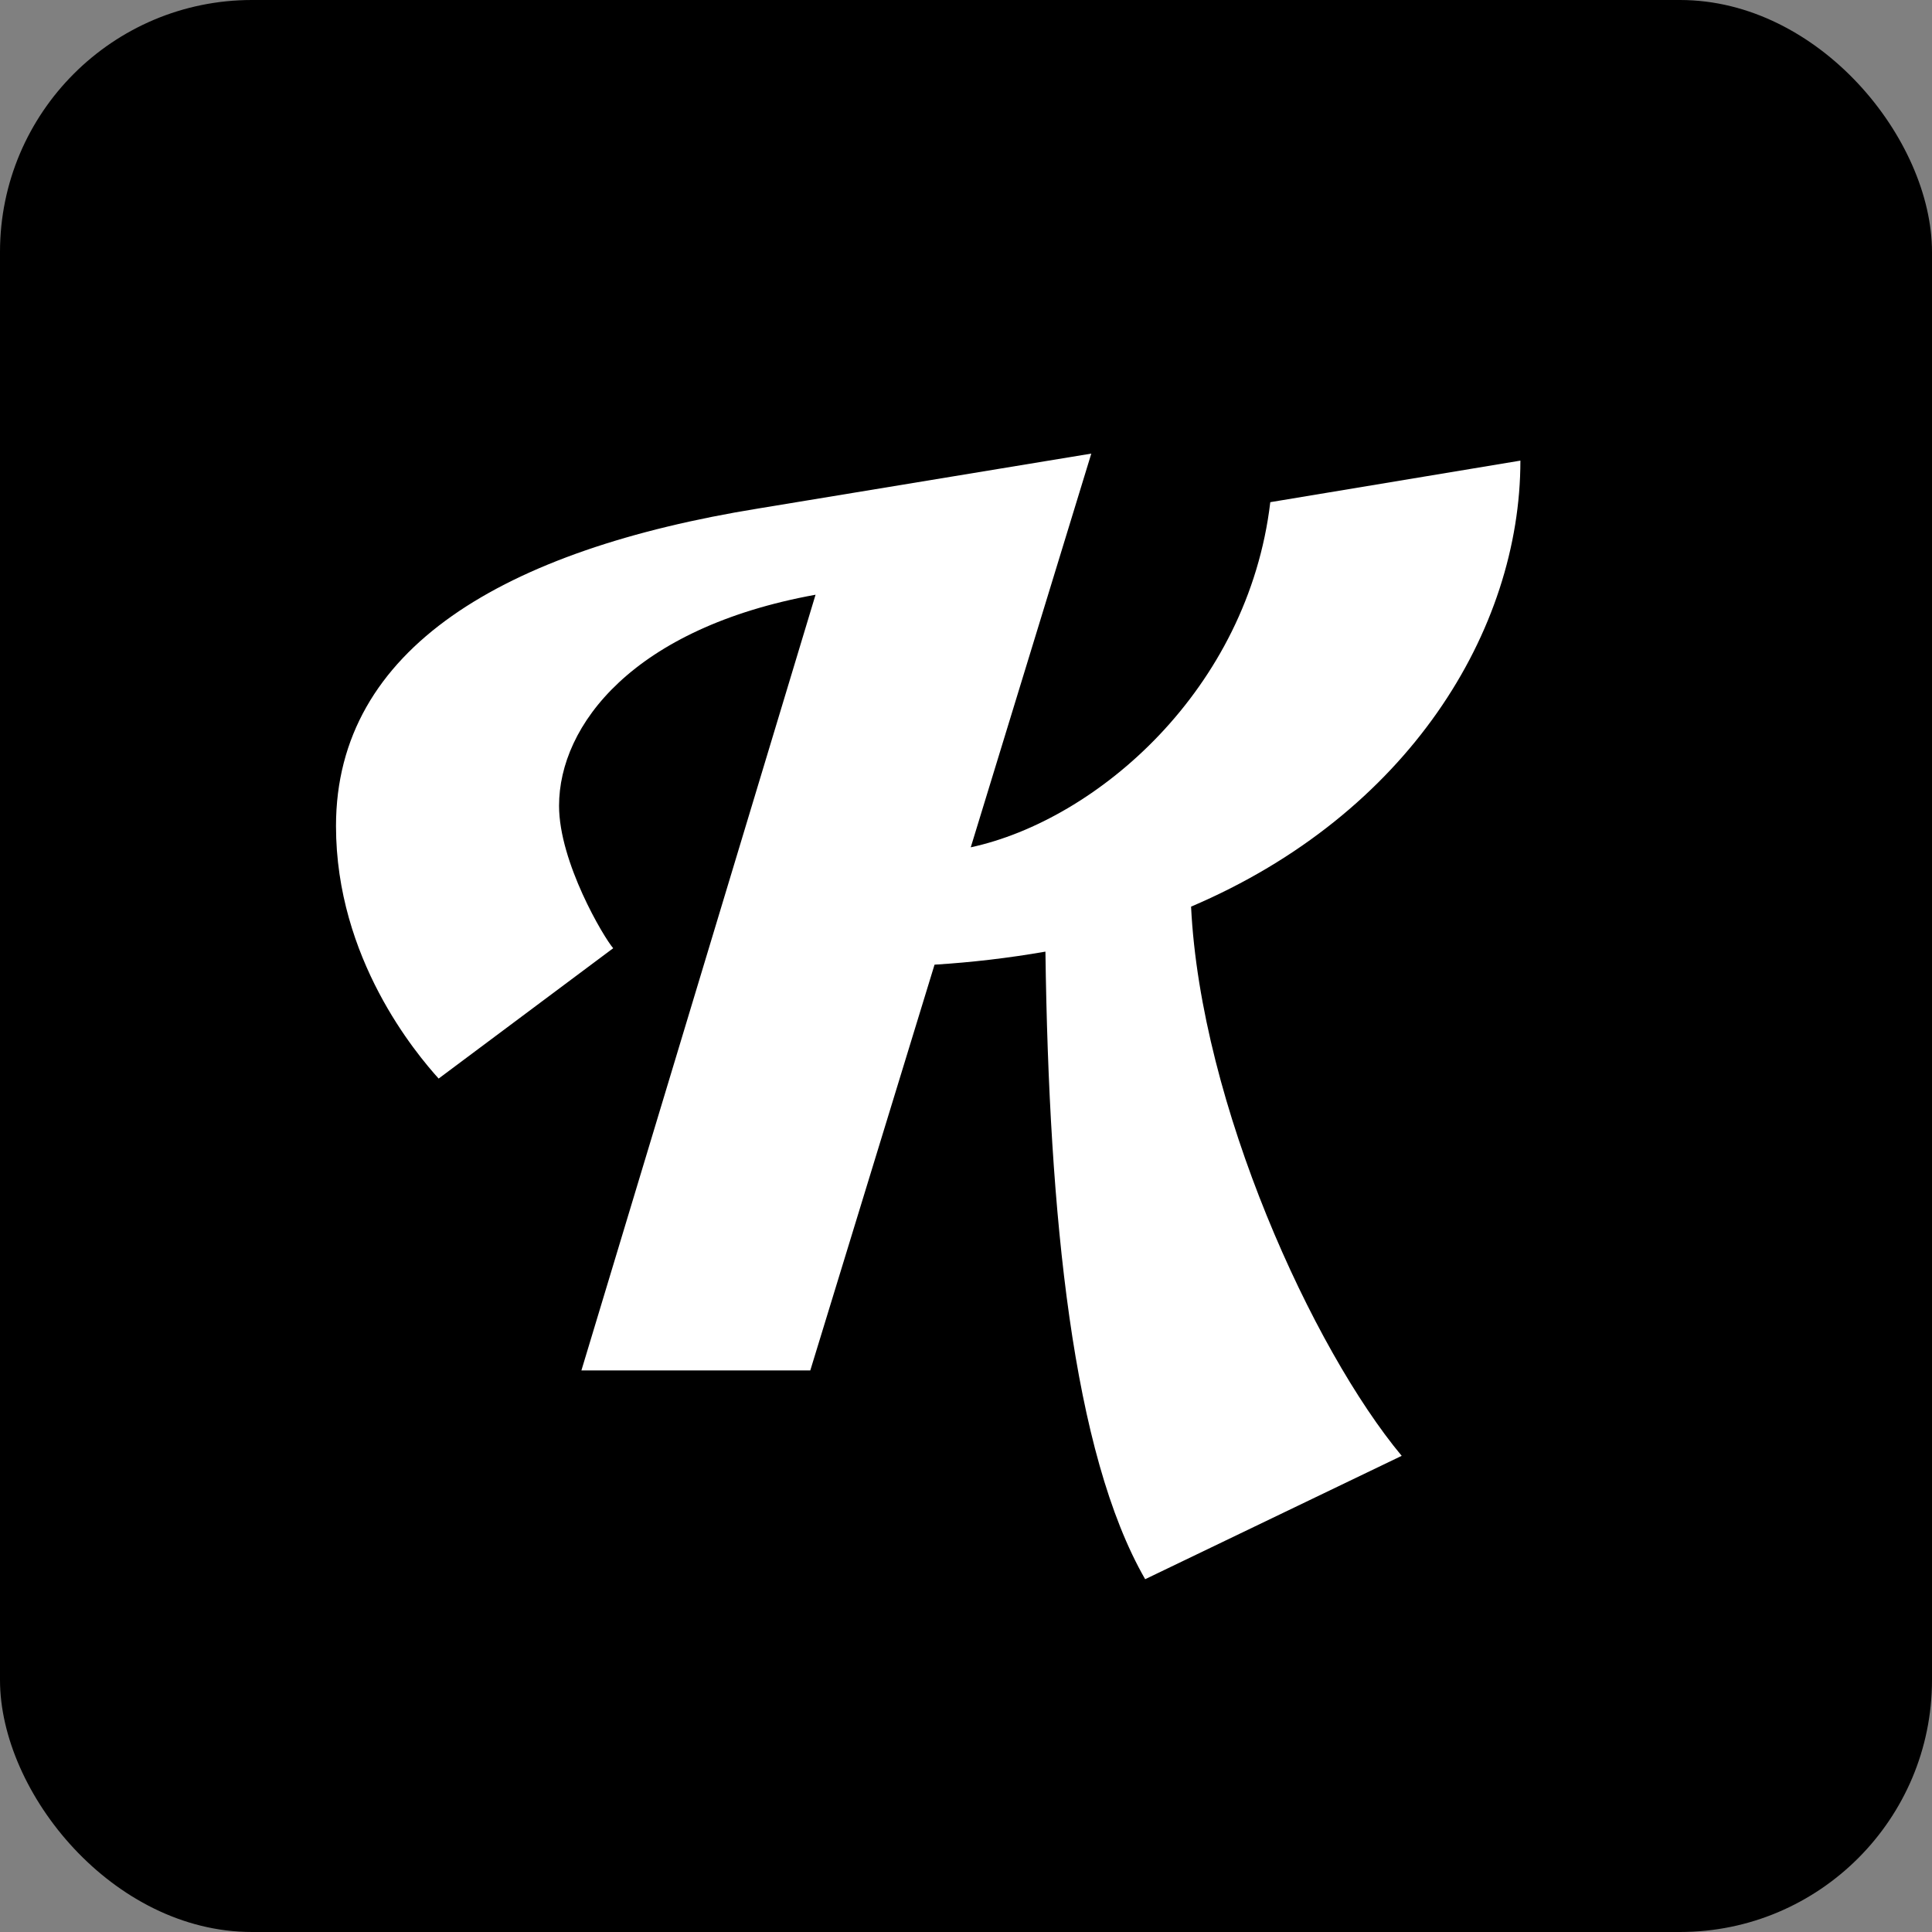 <svg width="230" height="230" viewBox="0 0 230 230" fill="none" xmlns="http://www.w3.org/2000/svg">
<rect x="0" y="0" width="230" height="230" fill="#808080" stroke="none"/>
<rect width="230" height="230" rx="30" fill="black"/>
<path d="M40 98.331C40 114.144 49.554 125.435 52.218 128.401L72.999 112.883C71.878 111.6 66.554 102.647 66.554 95.925C66.554 86.323 75.392 74.74 97.089 70.801L69.214 163.149H96.462L111.255 114.841C115.68 114.568 120.087 114.05 124.456 113.289C124.879 144.777 127.695 172.989 136.329 188L166.868 173.314C156.282 160.605 142.948 131.508 141.794 107.933C167.665 96.913 181 75.031 181 54.836L151.225 59.782C148.58 82.089 130.578 97.63 115.566 100.871L129.917 54L90.288 60.532C60.087 65.426 40 77.147 40 98.331Z" fill="white"/>
</svg>
